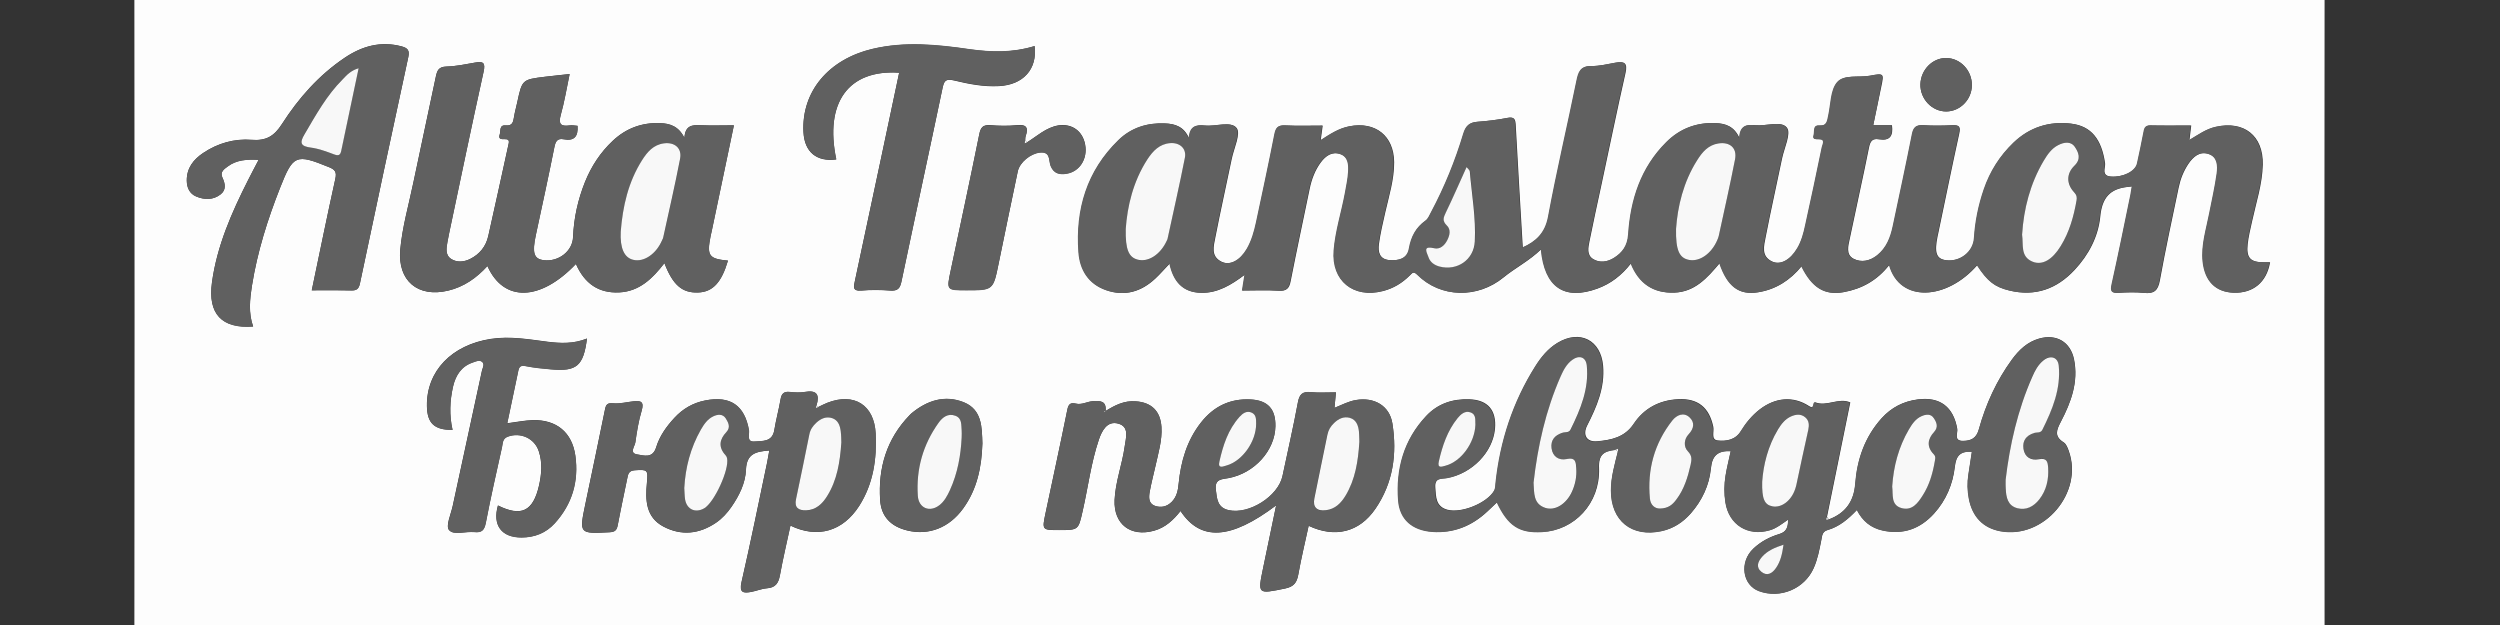 <?xml version="1.0" encoding="utf-8"?>
<!-- Generator: Adobe Illustrator 21.0.2, SVG Export Plug-In . SVG Version: 6.00 Build 0)  -->
<svg version="1.1" id="Слой_1" xmlns="http://www.w3.org/2000/svg" xmlns:xlink="http://www.w3.org/1999/xlink" x="0px" y="0px"
	 viewBox="0 0 2400 600" style="enable-background:new 0 0 2400 600;" xml:space="preserve">
<rect x="0" y="0" width="2400" height="600" fill="#333333" stroke="none"/>
<style type="text/css">
	.st0{fill:#FDFDFD;}
	.st1{fill:#606060;}
	.st2{fill:#F8F8F8;}
</style>
<g>
	<path class="st0" d="M1180.2,622c-347,0-694,0-1041.1,0.2c-8.8,0-10.1-2.4-10.1-10.4c0.2-205.8,0.3-411.7,0-617.5
		c0-8.8,2.4-10.1,10.4-10c694,0.2,1388.1,0.2,2082.1,0c8.7,0,10.1,2.4,10.1,10.4c-0.2,205.8-0.3,411.7,0,617.5
		c0,8.8-2.4,10.1-10.4,10C1874.2,621.9,1527.2,622,1180.2,622z M986,136.6c-0.6-0.6-1.2-1.1-1.8-1.7c0.1-1.5,0-3,0.5-4.4
		c2.8-8.1,0.7-11.3-8.4-10.4c-8.5,0.8-17.1,0.7-25.6,0c-7.1-0.5-9.3,2.1-10.6,8.9c-8.8,43.6-18.2,87.1-27.4,130.6
		c-4,18.9-4.1,18.9,15.1,18.9c25.8,0,25.7,0,31-25.9c6-29.4,12.1-58.8,18.3-88.2c1.9-8.8,12.6-17.3,21.5-18.1
		c10.3-0.9,8,7.9,10.1,12.9c3,7.5,8.7,8.6,15.4,7.4c12.5-2.1,20.1-14.3,17.7-27.7c-2.4-13.2-12.7-20.5-25.7-18.6
		C1004.1,122.4,995.7,130.7,986,136.6z M785.4,390.8c-0.5-0.5-1.1-1.1-1.6-1.6c3.2-10.3,0.2-14.9-11.2-12.9c-4.7,0.8-9.7,0.5-14.5,0
		c-5.7-0.6-7.9,1.7-8.8,7.1c-1.7,9.9-4.4,19.6-6,29.5c-1.9,11.6-11.3,10.4-18.9,11c-8.2,0.7-4.8-7-5.4-10.7
		c-4.2-24.1-17.9-33.5-42.1-28.7c-11.8,2.3-21.5,8-29.5,16.7c-7.7,8.3-14.3,17.5-17.5,28.2c-3.4,11.1-11.9,7.8-18.2,6.9
		c-8-1.2-2.3-7.8-1.8-11.6c1.4-10.3,3.1-20.6,6.1-30.6c2.5-8.5-1-9.6-7.8-8.8c-6.5,0.7-13.1,2.5-19.5,1.9c-5.7-0.5-7,1.1-8,6.2
		c-6.1,30.2-12.5,60.3-18.8,90.5c-6,28.7-5.9,28.6,23.3,27.1c5.3-0.3,6.9-2.2,7.8-6.9c2.8-15,6.1-29.8,9.1-44.7
		c0.8-4.1,1.4-7.5,7.2-7.9c12.4-0.8,12.9-0.6,11.7,12.1c-1.6,16.5-1.1,32.9,15.8,41.9c17.2,9.1,34.4,7.3,50.6-3.7
		c5.9-4,10.6-9.3,14.7-15.1c7.5-10.9,13.5-22.9,14-35.9c0.6-15.4,9.8-17.3,22.4-18.3c-0.7,4-1.3,7.6-2,11.1
		c-8.1,38.5-15.9,77.1-24.7,115.4c-2.3,10.2,2,10.6,9.2,9.3c5.1-0.9,10.1-3.1,15.2-3.5c8.2-0.6,11.1-4.9,12.5-12.5
		c2.9-15.9,6.6-31.7,10.1-47.7c26,12.6,50.3,5.6,66-18.9c13.5-21.2,17-44.9,15.8-69.5c-1.4-27.4-20.7-39.5-46.3-29.5
		C791.3,387.8,788.4,389.4,785.4,390.8z M1061.2,394.7l0.1,0.3c1.2-10.1-4.9-10.4-12.4-9.8c-5.5,0.5-10.5,3.7-16.1,2.3
		c-5.2-1.2-7.1,0.5-8.2,6c-6.7,33.1-13.9,66.1-20.9,99.2c-3.4,16.2-3.4,16.2,13,16.2c18.8,0,18.5-0.1,22.7-18.5
		c5.2-22.8,8-46.1,15.5-68.3c2.9-8.4,7.9-18.4,18.6-15.4c11,3,7.3,13.7,6.2,21.9c-2.4,17.3-8.9,33.8-9.7,51.4
		c-1,23.3,15.4,35.8,37.9,29.5c10.9-3,18.6-10.3,25.4-18.9c19.2,29.1,47.9,27.7,91.8-5.4c-4.4,20.8-8.4,40.2-12.4,59.6
		c-5.4,26-5.5,25.6,21,20.2c8.6-1.8,11.3-5.8,12.7-13.6c2.8-15.6,6.5-31,9.9-46.6c25.2,11.9,48.5,6.3,64-16.2
		c17-24.8,21-52.9,16.4-82c-2.7-17.1-17.5-25.6-35.1-22.5c-7,1.2-13.2,4.5-20.5,7.5c0.5-5.3,0.9-9.8,1.4-14.9
		c-8.6,0-16.4,0.6-24.1-0.2c-7.8-0.7-10.9,1.8-12.4,9.7c-4.4,23.7-9.8,47.2-14.8,70.8c-4.1,19.4-32.1,37.2-51.6,32.8
		c-10.9-2.4-11.3-10.8-12.4-19.7c-1.2-10.3,5.6-9.9,12.2-11.1c25-4.7,44.6-26.6,45-49.8c0.3-16.5-7.3-24.8-23.9-25.7
		c-19.6-1-35.3,6.6-47.5,22.1c-13.6,17.3-19.4,37.4-21.5,58.8c-0.6,6.4-1.8,12.4-6.5,17.3c-4.7,4.8-10.5,6-16.4,3.9
		c-6.1-2.3-5.8-8.2-4.9-13.4c1.5-8.4,3.7-16.6,5.6-25c2.7-12.3,6.5-24.4,5.7-37.3c-1-15.3-9.6-23.6-24.8-24.6
		C1079.1,384.4,1070.1,389.1,1061.2,394.7z M1550.8,431.8c0.8,0.6,1.6,1.2,2.4,1.8c-3,12.2-6.6,24.3-6.6,37.1
		c0,29.1,19.9,45.2,48.5,39.1c11.3-2.4,20.5-8.4,28.1-17c10.8-12.4,17.7-27,19.3-43.1c1.2-12.8,7-17.2,19.1-16.7
		c-1.7,8.1-3.8,15.8-5,23.7c-1.4,8.5-1.5,17-0.1,25.5c3.4,21.6,21.7,32.9,42.7,26.7c6.3-1.9,11.3-5.9,17.5-10.2
		c0,7.8-1.9,11.9-8.5,13.9c-9.3,2.8-17.9,7.3-25,14.1c-13.5,12.9-10.4,34.9,5.6,40.7c20.4,7.5,43.6-2.3,52.4-22.1
		c3.8-8.6,5.5-17.7,7.3-26.8c0.8-3.8,0.7-8.2,5.9-9.7c11.3-3.2,20-10.6,28.3-19.3c5.5,10.7,13.4,17.2,24.8,19.7
		c19.7,4.3,35.9-1.6,49.2-16.2c11.6-12.8,18.1-28.3,20-45.1c1.2-10.6,5.4-15,16.4-14.3c-1.1,7.3-2.2,14.5-3.3,21.7
		c-1.2,7.8-1.1,15.5,0.4,23.3c3.4,17.5,13.7,28.2,30.4,31.3c41.6,7.7,79.7-37,65.5-76.9c-1.1-3.1-2.5-6.9-5-8.4
		c-9.4-5.9-6.7-12-2.6-19.9c9.7-18.6,17-38.1,12.6-59.8c-3.5-16.8-17-24.6-33.5-19.9c-11.3,3.2-19.3,10.9-26,20
		c-14.8,20.3-25.2,42.9-31.8,67c-2.4,8.7-7.5,11.1-15.1,11.2c-9.5,0.2-5-7.5-5.7-11.5c-3.7-21.1-16.5-31-37.8-28.3
		c-13.8,1.8-25.4,7.7-34.8,18.1c-16.1,17.9-23.5,39.4-25.3,62.9c-1.3,17.1-9.6,28.3-25.4,34.2c-0.6-0.8-1.2-1.5-1.8-2.3
		c7.5-36.7,14.9-73.3,22.4-110c-11.3-4.9-22.4,4.3-33.6-0.1c-2.5-1,0.1,7.5-6,3.6c-15.1-9.8-32-8.4-47.1,3.1
		c-7.4,5.7-13.3,12.9-18.2,20.9c-5.2,8.5-14.2,9.9-22.4,9c-6.7-0.7-3.2-8.5-4.2-13c-3.9-18.7-14.8-27.6-33.8-26.6
		c-17.8,0.9-32.5,8.6-42.3,23.4c-8.8,13.2-21.9,15.8-35.5,17c-10.1,0.9-14-6.2-9.5-15.1c9.2-18,17.1-36.4,15.3-57.3
		c-2.1-24.8-22.4-35.1-43.7-22.1c-9.1,5.5-15.7,13.6-21.2,22.5c-21.5,34.2-33.7,71.6-38,111.7c-0.3,2.5-0.3,5.4-1.4,7.5
		c-6.9,12.1-31.8,22.2-45.2,18.5c-11.3-3.1-10.9-12.3-11.6-21.4c-0.7-9.8,6.4-8.1,11.7-9.1c23.9-4.5,43.5-24.8,45.6-47.1
		c1.6-17.8-6.8-27.8-24.5-28.4c-15.9-0.6-30.1,4-41.3,15.9c-21.4,22.8-29.1,50.5-26.8,81c1.4,18.4,13.6,28.8,32.7,30.2
		c20.4,1.5,37.9-5.6,52.7-19.5c3-2.9,6-5.8,9.3-8.8c10.8,22.8,21.6,29.7,43.5,28.5c30.7-1.6,55.3-27.3,54.3-60.7
		C1534.4,435.8,1540.1,433.1,1550.8,431.8z M1798.3,120.2c2.7-12.8,5.2-24.7,7.7-36.7c2.8-13.2,2.7-13.3-10.7-10.8
		c-10.8,2-25-1.5-31.5,6.4c-6.3,7.7-5.9,21-8.3,31.8c-1.1,5-1,10.2-9,9.6c-6.1-0.4-4,5.9-5.1,9.3c-1.3,4.1,2,3.9,4.6,3.8
		c7.2-0.1,3.9,4.8,3.3,7.7c-5.2,25.1-10.5,50.1-16,75.1c-1.7,7.6-3.7,15.1-7.7,22c-6.6,11.1-16.2,16.5-24.4,12.6
		c-10.8-5.2-7.7-15.1-6.1-23.6c4.9-25.1,10.5-50.2,15.7-75.2c2.1-10.2,8.9-24.1,4.7-29.6c-5.3-7.1-19.9-1.3-30.4-2.4
		c-8.2-0.9-14.6,0.3-15.1,12.5c-5.2-11.7-13.6-14.1-22.8-14.5c-18.3-0.8-34.2,5.2-47.3,18.3c-24.5,24.4-34.3,55.1-36.5,88.6
		c-0.7,10.6-5.6,17.4-13.8,22.5c-6.4,3.9-13.7,5-20.1,1.1c-6.5-4-4.7-11.3-3.5-17.4c3.5-17.8,7.5-35.6,11.3-53.4
		c7.7-35.9,15.1-72,23.2-107.8c2.2-9.8-1.1-11.4-9.5-9.9c-7.7,1.4-15.4,3.3-23.1,3.2c-10.2-0.1-12.3,5.5-14.1,14
		c-8.9,43.7-19.1,87-27.3,130.8c-2.9,15.8-11.8,23.7-24.6,29.4c-2.3-39.3-4.7-78.5-6.8-117.6c-0.3-5.5-1.3-8.1-7.8-6.8
		c-9.4,1.8-19,3-28.6,3.7c-7.7,0.5-11.3,3.8-13.6,11.4c-7.8,26-18,51.1-30.8,75.1c-1.6,2.9-2.9,6.5-5.4,8.3
		c-9.4,6.7-14,15.5-16,26.9c-1.7,10-10.3,11.8-19,11.1c-9.6-0.8-11.1-7.9-10.1-15.4c1.4-10.3,3.8-20.4,6.1-30.5
		c3.6-15.9,8.6-31.6,8.5-48.1c-0.2-25.3-18-39.4-43-34.4c-9.9,2-18.1,7.3-27.5,13.4c0.7-5.4,1.2-9.3,1.9-14.1
		c-12.2,0-24.1,0.4-35.9-0.2c-6.6-0.3-8.9,1.9-10.1,8.3c-5.6,28.4-11.7,56.7-17.7,85c-1.9,8.7-4.3,17.3-8.8,25.1
		c-6.5,11.2-16.2,16.5-24.5,12.5c-10.8-5.3-7.6-15.1-6-23.6c4.9-25.1,10.5-50.1,15.7-75.2c2.1-10.2,8.9-24.2,4.7-29.6
		c-5.4-7-20-1.2-30.5-2.4c-8.2-0.9-14.4,0.5-15.1,12.4c-5.1-11.7-13.7-14-22.9-14.4c-17.1-0.8-32.5,4.1-44.8,16.1
		c-30.2,29.5-41.2,66.2-38.2,107.5c1.3,17.1,9.5,30.6,26.5,36.5c17.9,6.2,33.6,1.4,47.1-11.3c4.5-4.2,8.6-9,13.7-14.3
		c3.7,17.3,12.7,27.7,30.3,28.1c15.8,0.3,28.7-7.5,41.8-17.4c-0.9,5.8-1.6,10.1-2.4,15.2c12,0,23.6-0.6,35,0.2
		c7.6,0.5,10.1-2.4,11.4-9.4c5.8-29.5,12.1-58.9,18.2-88.4c1.9-9.2,5.1-17.8,10.7-25.4c4.8-6.4,11-10.8,19.1-7.9
		c7.6,2.7,7.9,10.3,7.5,17c-0.4,6.6-1.8,13.2-3,19.8c-3.4,18.6-9.4,36.8-10.9,55.7c-2.3,29.1,18.7,46.2,47.1,38.9
		c10-2.6,18.4-7.7,25.6-14.9c2.6-2.6,3.7-4.4,7.6-0.6c22.2,22.1,57.5,22.9,82.5,2.4c11.4-9.3,24.6-15.8,36.1-27
		c3.4,36.8,22.4,49.2,53.9,37.8c12.9-4.7,23.2-12.6,32.3-24.2c7.9,19.6,21.9,28.7,41.7,28c19.5-0.6,31.5-14,43.4-28.2
		c7.7,22.5,18.8,30.8,36.9,27.9c17-2.7,30.8-11.5,41.8-25c10.1,20.6,22.2,28.1,40.2,24.9c17.7-3.1,32.6-11.5,44-26.2
		c10.2,36.8,55.2,33.8,84.4,0.3c10.1,15.6,17.1,21,31,24.3c24.8,6,45.4-1.5,62.4-19.7c13.6-14.5,22.8-32.1,24.7-51.4
		c1.7-18.1,9.5-26.7,26.7-28.4c1-0.1,1.9-0.2,3.9-0.5c-0.5,3-0.8,5.5-1.3,8c-6,28.7-11.8,57.5-18.1,86.1c-1.5,6.6-0.2,8.5,6.5,8.1
		c8.1-0.5,16.4-0.8,24.5,0.1c9.5,1,13.2-2.3,15-11.9c5.4-29.9,11.9-59.7,18.1-89.5c1.7-8.1,4.7-15.6,9.3-22.5
		c4.7-6.9,10.9-12.3,19.5-9.5c8.8,2.8,9,11.4,8,18.8c-1.8,12.8-4.7,25.5-7.2,38.3c-3,15.3-8,30.3-6.3,46.1c2,19,12.4,29.4,29.6,30
		c18.6,0.6,31.5-10,34.8-29.2c-1.9,0-3.6,0-5.4,0c-13.4,0.1-17.5-4-16.1-17.4c0.8-7.3,2.6-14.6,4.2-21.8
		c3.9-18.1,9.9-35.8,10.3-54.6c0.6-27.8-18-42.4-45.1-36.2c-9.2,2.1-16.5,7.4-25.3,12.7c0.6-5.2,1.1-9.1,1.7-14
		c-13.2,0-26.2,0.2-39.1-0.1c-5.4-0.1-5.7,3.4-6.5,7.1c-2,9.8-3.9,19.7-6.1,29.4c-1.7,7.7-13.8,13.5-25.3,12.6
		c-9.7-0.7-5.1-8.6-5.7-12.8c-3.3-22.9-13.1-35.7-32.6-38c-20.9-2.5-39.7,3.5-55.1,18.3c-13.1,12.6-22.6,27.5-28.4,44.7
		c-5.2,15.2-8.4,30.7-9.4,46.8c-0.8,13.3-13.6,23.2-27.2,21.3c-9.3-1.3-11.4-7.2-8-23.4c0.2-0.7,0.4-1.4,0.5-2.2
		c6.7-32,13.2-64,20.2-95.9c1.5-6.6,0.1-8.4-6.5-8.1c-9.3,0.5-18.6,0.6-27.8,0c-6.9-0.4-9.5,1.9-10.8,8.7
		c-5.8,29.5-12.2,58.9-18.4,88.3c-2.3,10.7-6,20.6-15,27.8c-7,5.6-15.4,7.3-22.9,3.4c-7.7-4-5.1-12.5-3.7-19.2
		c6-29.1,12.6-58.1,18.4-87.2c1.2-6.2,3.1-9.5,9.9-8.3c10.2,1.7,13.6-3.2,12.2-13.5C1810.1,120.2,1804.6,120.2,1798.3,120.2z
		 M552.9,253.4c8.3,19,22,28.2,41.5,27.3c19.3-0.9,32.1-13.3,43.4-28.1c8.1,21,17,28.7,32.2,28.2c14.1-0.4,22.5-9.4,28.8-30.6
		c-18.4-1.8-20.4-4.6-16.7-23.4c0.4-1.8,0.8-3.6,1.2-5.4c7-33.4,14-66.7,21.2-101.1c-11.2,0-21.6,0.4-31.9-0.1
		c-8.1-0.4-14.9,0.1-15.6,12.2c-5.6-11.4-14-13.8-23.2-14.2c-17.5-0.7-32.8,4.9-45.6,17c-11.8,11.1-20.5,24.4-26.6,39.4
		c-6.8,17-10.7,34.6-11.5,53c-0.5,13.6-14,23.9-28,22.2c-9.7-1.1-11.5-6.9-7.7-24.3c6-28,12.1-55.9,17.7-83.9c1.1-5.6,2.7-9.1,9-7.9
		c10.3,2,14-2.9,13.3-12.9c-2.5-0.2-5.1-0.8-7.6-0.4c-8.4,1.2-11-1.2-8.5-10.1c3.5-12.4,5.6-25.3,8.5-39.2
		c-8.4,0.9-16.1,1.6-23.7,2.6c-21.9,2.7-21.9,2.8-26.6,24.6c-1,4.7-2.4,9.4-3.1,14.1c-0.8,4.7-1.5,8.6-7.9,8
		c-6.5-0.6-4.6,5.4-5.8,8.7c-1.6,4.7,1.9,4.6,4.9,4.5c5.2-0.2,3.9,3.2,3.3,6c-6.3,29-12.7,58-19.2,87c-2.2,10-8.3,17.5-17.4,22
		c-5.8,2.9-12.6,3.6-18.2,0c-5.9-3.8-4.6-10.4-3.6-16.3c0.5-2.9,1.1-5.8,1.7-8.7c10.9-51.6,21.6-103.2,33-154.7
		c2-8.9-0.6-10.2-8.2-8.8c-9.1,1.6-18.3,3.6-27.5,3.8c-7.5,0.2-8.9,3.8-10.2,10c-7,33.8-14.5,67.5-21.5,101.3
		c-4.4,21.4-10.6,42.6-12.6,64.5c-2.6,29.9,16.9,46.3,46,39.3c15.1-3.6,27.2-12.1,37.7-23.6C483.5,290.3,518.7,289.4,552.9,253.4z
		 M299.3,278.7c13.6,0,25.8-0.2,38,0.1c5,0.1,7.1-1.5,8.2-6.5c15.3-72.6,30.8-145.2,46.5-217.7c1.3-6.2-0.6-8.5-6.4-10.1
		c-20.2-5.4-38.2-0.2-54.8,11c-24.7,16.6-44.2,38.7-60.1,63.5c-7.5,11.7-15.2,16.3-29.2,15.2c-16.4-1.3-32.4,3.2-46.4,12.6
		c-9.4,6.3-15.9,14.5-15.8,26.5c0.1,6.8,2.7,12.6,9.1,15.3c7.9,3.3,16.2,3.5,23.3-2c5.7-4.4,4.5-10.4,1.8-16.2
		c-2.6-5.6,2-8.2,5.2-10.7c8.4-6.3,18.2-6.9,29.6-6.3c-3.7,7.1-7,13.2-10.1,19.4c-15.8,31.2-29.9,63.2-34.7,98.2
		c-4.2,30.4,9.5,44.7,39.5,42.4c-4.6-13-3.1-26.2-1.1-39.3c5.2-32.4,15-63.5,27-93.9c12.5-31.7,15.2-32.7,46.9-19.8
		c5.8,2.4,7.6,4.6,6.1,11.3C314.1,206.9,307,242.1,299.3,278.7z M863.2,69.8c-5.8,27.4-11.5,54.2-17.2,81.1
		c-8.4,39.6-16.9,79.1-25.3,118.7c-1.1,5.3-2.8,10.1,6.2,9.4c9.2-0.8,18.6-0.7,27.8,0c7,0.5,9.3-2,10.7-8.8
		c12.9-61.7,26.4-123.4,39.3-185.1c1.5-7.1,2.8-9.9,11.3-7.8c14,3.4,28.3,6.2,42.9,5.4c23.3-1.2,37-16.2,34.3-38.4
		c-20.7,6.4-41.6,6-62.7,3c-30.9-4.5-61.8-7.6-92.8-0.3c-42.4,10-68.4,41.1-66.4,79.9c1,19,12.6,28.7,31.5,26.2
		C791.4,98.8,814.2,66.5,863.2,69.8z M563.5,325c-13.2,5.3-25.5,4.6-38.1,3c-17.9-2.3-35.7-5.5-54.2-2.7
		c-37.4,5.8-61.9,30.7-61.4,64.5c0.3,16.5,7.1,23,24.6,22.8c-3.2-14-2.6-27.9,0.5-41.7c2.5-10.7,7.9-19.3,18.9-23c3-1,6.7-3,9.3-0.3
		c2.3,2.3,0.1,5.7-0.5,8.4c-9.3,43.2-18.7,86.3-28,129.5c-1.7,8-6.9,19.3-3.6,23.2c4.7,5.5,16,1,24.4,2c6.9,0.8,9.5-1.7,10.9-8.7
		c4.7-24.4,10.2-48.7,15.6-72.9c0.8-3.7,0.4-8.1,5.5-10c12.1-4.5,25.7,1.5,29.8,14c3.6,10.9,2.7,22,0.2,33
		c-5.7,24.8-17,30.2-39.4,19.1c-5.4,18.9,3.3,30.7,22.7,30.7c12.4,0,23.3-4.2,31.8-13.6c16.8-18.5,23.2-40.4,19.8-64.9
		c-3.1-22.4-18.1-34.7-40.8-34.1c-7.9,0.2-15.7,1.9-24.6,3c3.7-17.5,7.2-34.2,10.7-50.8c0.9-4,2.7-5,7.1-4.1
		c8,1.6,16.1,2.4,24.3,3.1C553.6,356.8,560.1,351.4,563.5,325z M943.1,425.7c-0.5-15.2-0.2-32.2-17.7-39.4
		c-18.5-7.5-35.6-1.8-50.6,10.7c-0.6,0.5-1.1,1-1.6,1.6c-22.1,22.8-30.3,50.6-28.3,81.5c1,15.9,10.4,25.4,26.1,29.2
		c20.6,5,40.1-2.6,53.5-21C938,469.8,942.4,448.6,943.1,425.7z M1893,82c0.2-14.3-11-26.2-24.7-26.3c-13.1-0.1-24.3,11.3-24.7,25.1
		c-0.4,14.1,11,26.2,24.7,26.2C1881.6,107,1892.8,95.7,1893,82z"/>
	<path class="st1" d="M1798.3,120.2c6.4,0,11.8,0,17.5,0c1.5,10.3-1.9,15.2-12.2,13.5c-6.7-1.1-8.6,2.1-9.9,8.3
		c-5.8,29.1-12.4,58.1-18.4,87.2c-1.4,6.7-4,15.2,3.7,19.2c7.5,3.9,15.9,2.2,22.9-3.4c9-7.2,12.7-17.1,15-27.8
		c6.2-29.4,12.6-58.8,18.4-88.3c1.3-6.8,4-9.1,10.8-8.7c9.2,0.6,18.6,0.5,27.8,0c6.6-0.3,8,1.4,6.5,8.1c-7,31.9-13.5,63.9-20.2,95.9
		c-0.2,0.7-0.4,1.4-0.5,2.2c-3.4,16.3-1.3,22.2,8,23.4c13.6,1.8,26.4-8,27.2-21.3c1-16.1,4.2-31.6,9.4-46.8
		c5.9-17.2,15.3-32.1,28.4-44.7c15.4-14.8,34.2-20.8,55.1-18.3c19.5,2.3,29.3,15.1,32.6,38c0.6,4.2-4,12,5.7,12.8
		c11.5,0.9,23.6-4.9,25.3-12.6c2.2-9.8,4.2-19.6,6.1-29.4c0.7-3.7,1.1-7.2,6.5-7.1c12.9,0.3,25.9,0.1,39.1,0.1
		c-0.6,4.8-1.1,8.8-1.7,14c8.8-5.2,16.1-10.6,25.3-12.7c27.1-6.1,45.6,8.5,45.1,36.2c-0.4,18.8-6.4,36.5-10.3,54.6
		c-1.6,7.2-3.4,14.5-4.2,21.8c-1.4,13.4,2.7,17.5,16.1,17.4c1.8,0,3.5,0,5.4,0c-3.3,19.2-16.2,29.8-34.8,29.2
		c-17.2-0.6-27.6-11-29.6-30c-1.6-15.9,3.4-30.9,6.3-46.1c2.5-12.7,5.4-25.4,7.2-38.3c1-7.4,0.8-16-8-18.8
		c-8.6-2.8-14.8,2.6-19.5,9.5c-4.6,6.9-7.7,14.4-9.3,22.5c-6.2,29.8-12.7,59.6-18.1,89.5c-1.7,9.6-5.5,12.9-15,11.9
		c-8.1-0.9-16.3-0.6-24.5-0.1c-6.7,0.4-7.9-1.5-6.5-8.1c6.4-28.6,12.2-57.4,18.1-86.1c0.5-2.5,0.8-5,1.3-8c-1.9,0.3-2.9,0.4-3.9,0.5
		c-17.2,1.7-25,10.3-26.7,28.4c-1.9,19.3-11.1,37-24.7,51.4c-17,18.1-37.6,25.7-62.4,19.7c-13.9-3.4-20.9-8.7-31-24.3
		c-29.2,33.6-74.2,36.5-84.4-0.3c-11.4,14.7-26.3,23.1-44,26.2c-18,3.2-30.1-4.3-40.2-24.9c-11,13.6-24.7,22.4-41.8,25
		c-18.1,2.9-29.2-5.4-36.9-27.9c-11.9,14.2-23.9,27.5-43.4,28.2c-19.9,0.7-33.9-8.4-41.7-28c-9.1,11.5-19.4,19.5-32.3,24.2
		c-31.5,11.4-50.5-1-53.9-37.8c-11.5,11.2-24.7,17.7-36.1,27c-25,20.5-60.3,19.7-82.5-2.4c-3.8-3.8-5-2-7.6,0.6
		c-7.1,7.3-15.5,12.4-25.6,14.9c-28.3,7.3-49.4-9.8-47.1-38.9c1.5-18.9,7.5-37.1,10.9-55.7c1.2-6.6,2.6-13.2,3-19.8
		c0.4-6.7,0.1-14.3-7.5-17c-8.1-2.9-14.3,1.5-19.1,7.9c-5.6,7.6-8.8,16.2-10.7,25.4c-6.1,29.5-12.4,58.9-18.2,88.4
		c-1.4,7-3.9,9.9-11.4,9.4c-11.4-0.8-22.9-0.2-35-0.2c0.8-5.1,1.5-9.4,2.4-15.2c-13.1,9.9-26,17.7-41.8,17.4
		c-17.5-0.3-26.6-10.8-30.3-28.1c-5.1,5.4-9.2,10.1-13.7,14.3c-13.5,12.7-29.3,17.5-47.1,11.3c-17-5.9-25.3-19.4-26.5-36.5
		c-3-41.3,8-78,38.2-107.5c12.2-12,27.7-16.9,44.8-16.1c9.2,0.4,17.7,2.7,22.9,14.4c0.6-11.9,6.9-13.3,15.1-12.4
		c10.5,1.1,25.1-4.6,30.5,2.4c4.2,5.4-2.6,19.4-4.7,29.6c-5.2,25.1-10.8,50.1-15.7,75.2c-1.6,8.5-4.8,18.3,6,23.6
		c8.2,4,18-1.3,24.5-12.5c4.5-7.8,6.9-16.4,8.8-25.1c6-28.3,12.2-56.6,17.7-85c1.3-6.4,3.6-8.6,10.1-8.3c11.8,0.6,23.7,0.2,35.9,0.2
		c-0.6,4.8-1.2,8.8-1.9,14.1c9.4-6.1,17.6-11.5,27.5-13.4c25-5,42.8,9.1,43,34.4c0.1,16.5-4.8,32.2-8.5,48.1
		c-2.3,10.1-4.7,20.3-6.1,30.5c-1,7.5,0.5,14.6,10.1,15.4c8.7,0.7,17.3-1.1,19-11.1c2-11.3,6.6-20.2,16-26.9
		c2.5-1.8,3.8-5.4,5.4-8.3c12.8-24,23-49.1,30.8-75.1c2.3-7.6,5.9-10.8,13.6-11.4c9.6-0.7,19.2-1.8,28.6-3.7
		c6.5-1.3,7.5,1.4,7.8,6.8c2.1,39.2,4.5,78.3,6.8,117.6c12.8-5.7,21.6-13.7,24.6-29.4c8.1-43.8,18.4-87.2,27.3-130.8
		c1.7-8.5,3.8-14.1,14.1-14c7.7,0.1,15.4-1.8,23.1-3.2c8.4-1.5,11.8,0.1,9.5,9.9c-8.2,35.8-15.5,71.8-23.2,107.8
		c-3.8,17.8-7.7,35.6-11.3,53.4c-1.2,6.1-3,13.3,3.5,17.4c6.4,4,13.7,2.9,20.1-1.1c8.3-5.1,13.1-11.8,13.8-22.5
		c2.2-33.5,12-64.1,36.5-88.6c13-13,28.9-19.1,47.3-18.3c9.2,0.4,17.7,2.9,22.8,14.5c0.5-12.2,6.9-13.4,15.1-12.5
		c10.5,1.1,25.1-4.6,30.4,2.4c4.2,5.6-2.6,19.5-4.7,29.6c-5.2,25.1-10.8,50.1-15.7,75.2c-1.7,8.5-4.8,18.4,6.1,23.6
		c8.2,4,17.8-1.5,24.4-12.6c4.1-6.8,6.1-14.4,7.7-22c5.5-25,10.9-50.1,16-75.1c0.6-2.9,3.9-7.8-3.3-7.7c-2.6,0-5.9,0.3-4.6-3.8
		c1.1-3.4-1-9.7,5.1-9.3c7.9,0.6,7.8-4.6,9-9.6c2.4-10.9,2-24.1,8.3-31.8c6.5-7.9,20.7-4.5,31.5-6.4c13.4-2.5,13.4-2.4,10.7,10.8
		C1803.5,95.5,1800.9,107.4,1798.3,120.2z M1080.7,219.8c-0.4,19.9,2.9,27.4,11.5,29.6c10,2.6,21.7-4.9,27.6-17.8
		c0.3-0.7,0.8-1.3,0.9-2c5.7-26,11.7-52,16.7-78.1c1.7-8.9-4.9-14.7-14.1-14c-10.3,0.8-16.7,7.5-21.8,15.4
		C1087.7,174.2,1082.2,198.2,1080.7,219.8z M1609,219.7c-0.5,20.5,3.1,28,12.4,29.8c10.2,2,21.5-5.9,27.1-18.8
		c0.6-1.4,1.2-2.7,1.5-4.2c5.3-24.6,10.9-49.1,15.7-73.8c2.1-10.7-5.1-16.7-16-15c-9.8,1.5-15.5,8.3-20.3,15.9
		C1615.9,174.8,1610.5,198.4,1609,219.7z M1941.2,225.3c1.4,9.6-1.9,21.2,10.4,25.9c9.2,3.6,18.8-2.1,26.8-15.1
		c8.2-13.5,12.5-28.4,15.2-43.8c0.5-3,0.2-5.1-2.3-7.8c-7.4-8-7.6-17.9,0.3-25.6c6.6-6.4,4-12.5,0.5-17.8c-3.9-6-10.6-4.6-16.1-1.9
		c-6.5,3.3-10.5,9.2-14.1,15.3C1949,176.5,1942.8,200.3,1941.2,225.3z M1407.9,160.4c-6.9,15.4-13,29.6-19.7,43.5
		c-2.2,4.6-3.7,7.9,0.9,12.4c4.1,4,2.9,9.6,0.3,14.5c-2.6,4.9-6.9,8.7-12.4,7.4c-11.8-2.8-6.8,4.4-5.4,8.7c1.6,4.9,5.7,7.6,10.6,8.9
		c16.8,4.4,32.9-6.5,33.8-24c1.2-22.6-2.9-45-4.8-67.4C1410.8,163.3,1409.3,162.3,1407.9,160.4z"/>
	<path class="st1" d="M1755.5,498.8c15.8-5.9,24.1-17.1,25.4-34.2c1.8-23.5,9.2-44.9,25.3-62.9c9.4-10.4,21-16.4,34.8-18.1
		c21.4-2.7,34.1,7.1,37.8,28.3c0.7,4-3.8,11.7,5.7,11.5c7.6-0.1,12.7-2.5,15.1-11.2c6.7-24.1,17-46.7,31.8-67
		c6.7-9.1,14.6-16.7,26-20c16.5-4.7,30,3.1,33.5,19.9c4.5,21.7-2.8,41.2-12.6,59.8c-4.1,7.9-6.8,14,2.6,19.9c2.5,1.6,3.9,5.4,5,8.4
		c14.2,39.9-23.9,84.6-65.5,76.9c-16.7-3.1-27-13.8-30.4-31.3c-1.5-7.7-1.7-15.5-0.4-23.3c1.1-7.2,2.2-14.5,3.3-21.7
		c-11-0.7-15.2,3.7-16.4,14.3c-1.9,16.8-8.4,32.3-20,45.1c-13.3,14.6-29.5,20.5-49.2,16.2c-11.3-2.5-19.3-9-24.8-19.7
		c-8.3,8.7-17,16.1-28.3,19.3c-5.2,1.5-5.2,5.8-5.9,9.7c-1.8,9.1-3.5,18.2-7.3,26.8c-8.8,19.9-32,29.6-52.4,22.1
		c-16-5.9-19.1-27.9-5.6-40.7c7.1-6.8,15.7-11.3,25-14.1c6.7-2,8.5-6.1,8.5-13.9c-6.2,4.3-11.2,8.4-17.5,10.2
		c-21,6.2-39.3-5.1-42.7-26.7c-1.3-8.5-1.2-17.1,0.1-25.5c1.3-7.9,3.3-15.7,5-23.7c-12.1-0.5-17.9,3.8-19.1,16.7
		c-1.5,16.1-8.4,30.7-19.3,43.1c-7.6,8.6-16.7,14.5-28.1,17c-28.6,6.2-48.5-10-48.5-39.1c0-12.8,3.6-24.9,6.6-37.1
		c0-0.9,0.1-1.8,0.1-2.7c-0.8,0.3-1.7,0.6-2.5,0.9c-10.7,1.3-16.4,4-16,18.2c1.1,33.4-23.5,59.1-54.3,60.7
		c-21.9,1.2-32.7-5.8-43.5-28.5c-3.2,3.1-6.2,6-9.3,8.8c-14.8,13.9-32.2,21-52.7,19.5c-19.1-1.4-31.3-11.8-32.7-30.2
		c-2.3-30.5,5.4-58.2,26.8-81c11.1-11.9,25.3-16.5,41.3-15.9c17.8,0.7,26.2,10.7,24.5,28.4c-2.1,22.4-21.7,42.6-45.6,47.1
		c-5.3,1-12.5-0.7-11.7,9.1c0.7,9.1,0.3,18.3,11.6,21.4c13.4,3.7,38.3-6.4,45.2-18.5c1.2-2.1,1.2-4.9,1.4-7.5
		c4.3-40.1,16.5-77.5,38-111.7c5.6-8.9,12.1-16.9,21.2-22.5c21.4-12.9,41.7-2.7,43.7,22.1c1.8,20.9-6.1,39.3-15.3,57.3
		c-4.6,8.9-0.6,16.1,9.5,15.1c13.7-1.3,26.8-3.8,35.5-17c9.8-14.7,24.4-22.4,42.3-23.4c19-1,29.9,8,33.8,26.6
		c0.9,4.5-2.5,12.3,4.2,13c8.2,0.9,17.2-0.5,22.4-9c4.9-8,10.8-15.1,18.2-20.9c15.1-11.6,31.9-12.9,47.1-3.1c6,3.9,3.4-4.6,6-3.6
		c11.2,4.4,22.4-4.8,33.6,0.1c-7.5,36.7-14.9,73.3-22.4,110c-0.2,0.8-0.5,1.5-0.7,2.3C1753.9,498.8,1754.7,498.8,1755.5,498.8z
		 M1472.2,463.4c0.7,9.8-0.5,20.4,11.5,24.3c9.3,3,20-3.7,25.4-15.4c3.3-7.2,4.8-14.8,4.2-22.7c-0.4-5.8-0.4-10.8-9.3-8.8
		c-7.1,1.5-13.3-2.1-14.4-10.3c-1-7.7,2.8-12.6,10.3-14.9c2.7-0.8,6.3,0.2,7.9-3.1c9.6-19.4,17.8-39.3,15.6-61.6
		c-0.8-8-7.2-10.1-13.8-5.4c-5.6,4-8.7,10.1-11.4,16.2C1483.8,394.2,1476.2,428.5,1472.2,463.4z M1925.4,460.6c0,4-0.1,6.2,0,8.4
		c0.4,8.1,1.8,16.1,10.9,18.6c8.8,2.4,16-1.6,21.4-8.5c6.9-8.9,9.1-19.3,8.4-30.4c-0.4-5.8-1.3-9.5-9.1-8c-7.2,1.4-13.4-2-14.6-10.1
		c-1.1-7.7,2.6-12.7,10.1-15.1c2.7-0.9,6.4,0.2,8-3c9.7-19.4,17.8-39.3,15.8-61.6c-0.8-8.3-7.9-10.5-14.7-5.1
		c-5,4.1-8,9.7-10.6,15.5C1936.9,393.6,1929.3,427.5,1925.4,460.6z M1691.7,462.4c-0.4,16.6,2.3,22.2,9.7,23.7
		c8.8,1.7,18.2-5.4,21.9-16.7c0.5-1.4,0.9-2.8,1.2-4.3c3.8-17.4,7.5-34.8,11.3-52.2c1-4.7,1-9-2.9-12.3c-4.2-3.6-9.2-2.8-13.7-0.8
		c-5.6,2.4-9.3,7.2-12.4,12.4C1697,428.4,1692.8,446.3,1691.7,462.4z M1593.5,488.2c8.2,0,12.2-3.9,15.6-8.4
		c7.6-9.9,11.3-21.6,13.9-33.6c1-4.7,1.7-8.5-2.6-12.9c-4.4-4.5-3.8-11.8,0.6-16.3c5.5-5.8,6-11.7,0.9-16.4
		c-5.7-5.2-12.4-2.1-16.5,3.1c-17.3,21.9-24.1,47.2-21.5,74.9C1584.5,485,1588.8,488.3,1593.5,488.2z M1816.5,467
		c1,8-1.5,17.8,9.1,20.7c10.1,2.7,15.6-4.9,20.2-12.2c6.2-9.8,9.4-20.9,11.5-32.2c0.4-2.5,1.4-4.9-0.9-7.3c-7-7.2-6-14.6,0.4-21.5
		c4.4-4.7,2.3-9.1-0.3-13.1c-3-4.5-7.9-3.8-12-1.9c-5.6,2.5-9,7.6-12,12.7C1822.6,429.3,1817.9,447.8,1816.5,467z M1416.4,407.9
		c-0.4-4.2,1.2-10-4.7-12c-5.3-1.8-9.3,1.7-12.4,5.5c-9.8,12.1-14.5,26.5-18,41.4c-1.7,7.2,2.8,5.2,6.3,4.3
		C1402.5,443.2,1415.7,425.4,1416.4,407.9z M1712.2,522.9c-8.7,2.8-15.4,5.9-20.5,11.5c-4,4.4-6.4,10-0.7,14.6
		c5.6,4.5,10.5,1.3,14-3.8C1709.2,539,1710.8,531.9,1712.2,522.9z"/>
	<path class="st1" d="M552.9,253.4c-34.3,35.9-69.5,36.8-84.9,2c-10.5,11.5-22.6,20-37.7,23.6c-29.1,6.9-48.6-9.5-46-39.3
		c1.9-21.9,8.1-43,12.6-64.5c7-33.8,14.5-67.5,21.5-101.3c1.3-6.1,2.7-9.8,10.2-10c9.2-0.3,18.4-2.2,27.5-3.8
		c7.7-1.3,10.2-0.1,8.2,8.8c-11.4,51.5-22.1,103.1-33,154.7c-0.6,2.9-1.2,5.8-1.7,8.7c-1,5.9-2.3,12.5,3.6,16.3
		c5.6,3.6,12.4,2.9,18.2,0c9-4.5,15.1-12,17.4-22c6.5-29,12.9-58,19.2-87c0.6-2.8,1.9-6.2-3.3-6c-3.1,0.1-6.6,0.2-4.9-4.5
		c1.1-3.4-0.8-9.4,5.8-8.7c6.4,0.6,7.2-3.3,7.9-8c0.8-4.8,2.1-9.4,3.1-14.1c4.7-21.9,4.7-21.9,26.6-24.6c7.6-0.9,15.2-1.7,23.7-2.6
		c-2.9,13.9-5,26.7-8.5,39.2c-2.5,8.9,0.1,11.3,8.5,10.1c2.5-0.3,5.1,0.3,7.6,0.4c0.7,10-3,14.9-13.3,12.9c-6.3-1.2-7.9,2.3-9,7.9
		c-5.6,28-11.7,56-17.7,83.9c-3.7,17.4-1.9,23.2,7.7,24.3c14,1.7,27.5-8.6,28-22.2c0.7-18.4,4.6-36,11.5-53
		c6-15,14.7-28.3,26.6-39.4c12.8-12,28.1-17.7,45.6-17c9.2,0.4,17.6,2.8,23.2,14.2c0.8-12.1,7.6-12.6,15.6-12.2
		c10.3,0.5,20.7,0.1,31.9,0.1c-7.2,34.4-14.2,67.7-21.2,101.1c-0.4,1.8-0.8,3.6-1.2,5.4c-3.7,18.8-1.7,21.6,16.7,23.4
		c-6.2,21.1-14.7,30.1-28.8,30.6c-15.2,0.5-24.1-7.1-32.2-28.2c-11.4,14.7-24.1,27.2-43.4,28.1C574.9,281.7,561.2,272.4,552.9,253.4
		z M595.9,222.4c-0.8,15.8,3.2,24.9,12,27c10.4,2.5,22.3-5.6,27.9-19c0.3-0.7,0.7-1.3,0.9-2c5.5-25.3,11.4-50.6,16.3-76
		c1.9-10-5.2-16-15.4-14.8c-10.3,1.3-16.2,8.4-21.2,16.3C603.1,174.8,597.9,198.1,595.9,222.4z"/>
	<path class="st1" d="M1061.2,394.7c8.9-5.5,17.9-10.2,29-9.5c15.2,1,23.8,9.3,24.8,24.6c0.8,12.8-3,25-5.7,37.3
		c-1.9,8.3-4,16.6-5.6,25c-0.9,5.2-1.2,11.1,4.9,13.4c5.9,2.2,11.7,0.9,16.4-3.9c4.7-4.8,5.9-10.9,6.5-17.3
		c2.1-21.4,7.9-41.5,21.5-58.8c12.1-15.4,27.9-23,47.5-22.1c16.6,0.8,24.2,9.2,23.9,25.7c-0.4,23.2-20,45.1-45,49.8
		c-6.6,1.2-13.4,0.8-12.2,11.1c1,8.9,1.5,17.3,12.4,19.7c19.5,4.3,47.5-13.4,51.6-32.8c5-23.6,10.4-47.1,14.8-70.8
		c1.5-8,4.6-10.5,12.4-9.7c7.7,0.7,15.5,0.2,24.1,0.2c-0.5,5.1-0.9,9.6-1.4,14.9c7.3-3,13.5-6.3,20.5-7.5c17.6-3,32.4,5.4,35.1,22.5
		c4.7,29.1,0.7,57.3-16.4,82c-15.5,22.5-38.7,28.1-64,16.2c-3.4,15.7-7.1,31.1-9.9,46.6c-1.4,7.8-4.2,11.9-12.7,13.6
		c-26.5,5.4-26.4,5.9-21-20.2c4-19.4,8.1-38.8,12.4-59.6c-43.9,33-72.5,34.5-91.8,5.4c-6.8,8.6-14.5,15.9-25.4,18.9
		c-22.5,6.2-38.9-6.3-37.9-29.5c0.8-17.5,7.3-34.1,9.7-51.4c1.1-8.2,4.8-18.9-6.2-21.9c-10.7-2.9-15.8,7-18.6,15.4
		c-7.5,22.2-10.3,45.5-15.5,68.3c-4.2,18.5-3.9,18.5-22.7,18.5c-16.4,0-16.4,0-13-16.2c7-33,14.2-66,20.9-99.2
		c1.1-5.5,3.1-7.3,8.2-6c5.7,1.4,10.7-1.9,16.1-2.3c7.5-0.6,13.6-0.3,12.4,9.8c-0.5-0.1-1-0.2-1.4-0.3c0,0.3-0.1,0.6-0.1,0.9
		C1060.3,395.3,1060.7,395,1061.2,394.7z M1305,424.1c-0.1-2.2-0.1-5.9-0.6-9.6c-0.7-5.7-2.4-11.3-8.6-13.1
		c-5.9-1.8-10.9,0.7-15.2,4.8c-3.3,3.1-5.5,6.8-6.5,11.4c-4.1,20.4-8.5,40.7-12.5,61.1c-1.6,8.4,2.5,12.4,11.1,11.3
		c8.9-1.2,14.6-6.9,18.9-14.1C1301,460.3,1303.8,443.2,1305,424.1z M1205.9,406.9c-0.1-4.1,0.3-8.6-4.1-10.7
		c-4.8-2.3-8.8,0.6-11.8,3.9c-11.1,12.2-15.8,27.4-19.4,43.1c-1.6,7.1,3.5,4.7,6.8,3.7C1192.7,442.6,1205.9,423.9,1205.9,406.9z"/>
	<path class="st1" d="M785.4,390.8c3-1.4,6-3,9-4.2c25.6-10,44.9,2.1,46.3,29.5c1.2,24.5-2.3,48.3-15.8,69.5
		c-15.7,24.5-40,31.5-66,18.9c-3.4,16-7.2,31.8-10.1,47.7c-1.4,7.6-4.3,11.9-12.5,12.5c-5.1,0.4-10.1,2.5-15.2,3.5
		c-7.3,1.3-11.6,0.9-9.2-9.3c8.8-38.4,16.6-76.9,24.7-115.4c0.7-3.5,1.3-7.1,2-11.1c-12.6,1-21.8,2.8-22.4,18.3
		c-0.5,13-6.5,25.1-14,35.9c-4,5.8-8.8,11.1-14.7,15.1c-16.1,11-33.4,12.8-50.6,3.7c-16.9-9-17.4-25.3-15.8-41.9
		c1.2-12.7,0.7-12.9-11.7-12.1c-5.8,0.4-6.4,3.8-7.2,7.9c-3.1,14.9-6.3,29.8-9.1,44.7c-0.9,4.8-2.5,6.7-7.8,6.9
		c-29.2,1.5-29.3,1.7-23.3-27.1c6.3-30.2,12.7-60.3,18.8-90.5c1-5.1,2.3-6.7,8-6.2c6.4,0.6,13-1.2,19.5-1.9
		c6.8-0.8,10.3,0.3,7.8,8.8c-3,9.9-4.6,20.3-6.1,30.6c-0.5,3.8-6.2,10.3,1.8,11.6c6.3,1,14.8,4.2,18.2-6.9
		c3.3-10.7,9.9-19.9,17.5-28.2c8.1-8.7,17.7-14.3,29.5-16.7c24.1-4.8,37.9,4.7,42.1,28.7c0.6,3.7-2.8,11.4,5.4,10.7
		c7.5-0.7,17,0.6,18.9-11c1.6-9.9,4.3-19.6,6-29.5c0.9-5.4,3.1-7.7,8.8-7.1c4.8,0.5,9.8,0.8,14.5,0c11.4-2,14.4,2.6,11.2,12.9
		c-0.2,0.8-0.4,1.7-0.5,2.5C783.9,391.4,784.6,391.1,785.4,390.8z M656.9,468.5c0.3,3.8,0.2,7.5,0.8,11.1c1.7,9.5,9.9,13.2,18.3,8.4
		c9.7-5.5,24.3-37.3,22-48.1c-0.2-1-0.7-2.1-1.4-2.8c-7.2-7.8-6-15.2,0.8-22.4c4.3-4.6,1.7-9.2-0.7-13.1c-2.8-4.6-7.8-3.9-12-1.9
		c-5.6,2.6-9,7.6-11.9,12.8C662.9,429.8,658,448.6,656.9,468.5z M807.7,424.8c-0.1-2.7-0.2-6.8-0.6-10.8c-0.6-5.4-2.4-10.5-8-12.4
		c-5.8-2-10.9,0.1-15.3,4.2c-3.4,3.1-5.9,6.5-6.8,11.2c-4.2,20.7-8.4,41.5-12.8,62.2c-1.8,8.3,2.4,11,9.6,10.8
		c9.5-0.2,15.6-6.1,20.3-13.7C803.6,460.9,806.5,443.8,807.7,424.8z"/>
	<path class="st1" d="M299.3,278.7c7.7-36.5,14.8-71.8,22.6-106.9c1.5-6.7-0.3-9-6.1-11.3c-31.7-12.9-34.4-12-46.9,19.8
		c-12,30.4-21.9,61.6-27,93.9c-2.1,13.1-3.5,26.3,1.1,39.3c-30,2.3-43.7-12-39.5-42.4c4.8-35,18.9-67,34.7-98.2
		c3.1-6.2,6.4-12.3,10.1-19.4c-11.3-0.6-21.2,0.1-29.6,6.3c-3.3,2.4-7.8,5.1-5.2,10.7c2.7,5.8,4,11.7-1.8,16.2
		c-7.1,5.5-15.4,5.3-23.3,2c-6.5-2.7-9.1-8.5-9.1-15.3c-0.1-12,6.4-20.2,15.8-26.5c14-9.4,30-13.9,46.4-12.6
		c14,1.1,21.7-3.5,29.2-15.2c15.9-24.8,35.4-46.8,60.1-63.5c16.6-11.2,34.6-16.4,54.8-11c5.8,1.5,7.8,3.9,6.4,10.1
		c-15.7,72.5-31.2,145.1-46.5,217.7c-1.1,5-3.1,6.6-8.2,6.5C325.2,278.5,312.9,278.7,299.3,278.7z M344.3,65.5
		C337,67.6,333,71.9,328.9,76c-15.3,15.4-25.6,34.2-36.6,52.7c-5.1,8.6-3.7,11.6,6.1,12.9c7.6,1,15,3.8,22.2,6.5
		c4.3,1.6,6,1,6.9-3.5C333,118.6,338.5,92.7,344.3,65.5z"/>
	<path class="st1" d="M863.2,69.8c-49-3.2-71.8,29-60.3,83.1c-18.9,2.5-30.6-7.1-31.5-26.2c-2-38.9,24-69.9,66.4-79.9
		c31-7.3,61.9-4.2,92.8,0.3c21.1,3,42.1,3.5,62.7-3c2.7,22.2-10.9,37.3-34.3,38.4c-14.6,0.7-28.9-2.1-42.9-5.4
		c-8.5-2.1-9.8,0.7-11.3,7.8c-13,61.7-26.4,123.4-39.3,185.1c-1.4,6.8-3.7,9.3-10.7,8.8c-9.2-0.6-18.6-0.8-27.8,0
		c-9,0.8-7.3-4.1-6.2-9.4c8.5-39.5,16.9-79.1,25.3-118.7C851.7,124,857.4,97.2,863.2,69.8z"/>
	<path class="st1" d="M563.5,325c-3.4,26.3-9.9,31.8-34.4,29.7c-8.1-0.7-16.3-1.5-24.3-3.1c-4.4-0.9-6.2,0.1-7.1,4.1
		c-3.5,16.6-7,33.3-10.7,50.8c9-1.1,16.8-2.8,24.6-3c22.7-0.5,37.6,11.7,40.8,34.1c3.4,24.5-3,46.4-19.8,64.9
		c-8.5,9.3-19.4,13.5-31.8,13.6c-19.4,0.1-28.1-11.8-22.7-30.7c22.5,11.1,33.8,5.6,39.4-19.1c2.5-11,3.4-22.1-0.2-33
		c-4.1-12.5-17.7-18.5-29.8-14c-5.2,1.9-4.7,6.3-5.5,10c-5.4,24.3-10.9,48.5-15.6,72.9c-1.4,7-4,9.4-10.9,8.7
		c-8.4-0.9-19.7,3.5-24.4-2c-3.3-3.9,1.9-15.2,3.6-23.2c9.3-43.2,18.7-86.3,28-129.5c0.6-2.8,2.8-6.1,0.5-8.4
		c-2.7-2.7-6.4-0.7-9.3,0.3c-11,3.7-16.4,12.3-18.9,23c-3.2,13.8-3.7,27.7-0.5,41.7c-17.5,0.1-24.3-6.4-24.6-22.8
		c-0.6-33.8,24-58.8,61.4-64.5c18.5-2.9,36.2,0.4,54.2,2.7C537.9,329.6,550.3,330.3,563.5,325z"/>
	<path class="st1" d="M986,136.6c9.7-6,18.1-14.2,30-16c13.1-2,23.4,5.4,25.7,18.6c2.4,13.4-5.2,25.6-17.7,27.7
		c-6.7,1.1-12.3,0-15.4-7.4c-2.1-5.1,0.2-13.9-10.1-12.9c-9,0.8-19.7,9.3-21.5,18.1c-6.2,29.4-12.3,58.8-18.3,88.2
		c-5.3,25.9-5.2,25.9-31,25.9c-19.2,0-19.1,0-15.1-18.9c9.2-43.5,18.6-87,27.4-130.6c1.4-6.8,3.6-9.4,10.6-8.9
		c8.5,0.6,17.1,0.8,25.6,0c9.1-0.9,11.2,2.3,8.4,10.4c-0.5,1.3-0.3,2.9-0.5,4.4c-0.1,0.9-0.2,1.8-0.3,2.7
		C984.5,137.3,985.3,137,986,136.6z"/>
	<path class="st1" d="M943.1,425.7c-0.7,22.9-5.2,44.1-18.5,62.5c-13.3,18.4-32.9,26-53.5,21c-15.7-3.8-25.1-13.3-26.1-29.2
		c-2-30.9,6.2-58.7,28.3-81.5c0.5-0.5,1-1.1,1.6-1.6c15-12.5,32.2-18.2,50.6-10.7C943,393.5,942.6,410.5,943.1,425.7z M923.2,420
		c0-3,0.1-4.8,0-6.7c-0.5-5.4,0.5-11.8-6.1-14.2c-7.1-2.6-12.3,1.5-16.1,6.8c-15,20.9-21.6,44.5-19.9,70.1c0.8,12,11.4,16.2,20.7,9
		c4.8-3.7,7.7-9,10.1-14.4C919.4,454.2,922.4,436.8,923.2,420z"/>
	<path class="st1" d="M1893,82c-0.2,13.7-11.4,25-24.7,25c-13.6,0-25.1-12.1-24.7-26.2c0.4-13.8,11.6-25.2,24.7-25.1
		C1882,55.8,1893.2,67.7,1893,82z"/>
	<path class="st2" d="M1080.7,219.8c1.5-21.6,7-45.6,20.9-67c5.2-7.9,11.5-14.6,21.8-15.4c9.1-0.7,15.8,5.1,14.1,14
		c-5.1,26.1-11.1,52.1-16.7,78.1c-0.2,0.7-0.6,1.3-0.9,2c-6,12.9-17.6,20.4-27.6,17.8C1083.6,247.1,1080.3,239.7,1080.7,219.8z"/>
	<path class="st2" d="M1609,219.7c1.5-21.3,6.9-44.9,20.4-66.1c4.8-7.6,10.5-14.4,20.3-15.9c10.9-1.7,18,4.3,16,15
		c-4.8,24.7-10.4,49.2-15.7,73.8c-0.3,1.4-0.9,2.8-1.5,4.2c-5.6,12.9-16.9,20.8-27.1,18.8C1612.1,247.7,1608.6,240.2,1609,219.7z"/>
	<path class="st2" d="M1941.2,225.3c1.6-25.1,7.8-48.9,20.6-70.7c3.6-6.1,7.7-12.1,14.1-15.3c5.5-2.8,12.1-4.1,16.1,1.9
		c3.5,5.3,6.1,11.4-0.5,17.8c-7.9,7.7-7.8,17.6-0.3,25.6c2.5,2.7,2.8,4.8,2.3,7.8c-2.7,15.4-6.9,30.4-15.2,43.8
		c-8,13.1-17.6,18.7-26.8,15.1C1939.3,246.5,1942.6,235,1941.2,225.3z"/>
	<path class="st2" d="M1407.9,160.4c1.4,1.8,3,2.9,3.1,4.1c1.9,22.5,6,44.8,4.8,67.4c-0.9,17.5-16.9,28.4-33.8,24
		c-4.9-1.3-9-4.1-10.6-8.9c-1.4-4.4-6.4-11.5,5.4-8.7c5.5,1.3,9.8-2.5,12.4-7.4c2.6-4.9,3.9-10.5-0.3-14.5
		c-4.6-4.5-3.1-7.7-0.9-12.4C1394.8,190,1400.9,175.8,1407.9,160.4z"/>
	<path class="st2" d="M1472.2,463.4c4-35,11.6-69.2,25.9-101.8c2.7-6.1,5.8-12.2,11.4-16.2c6.6-4.8,13-2.6,13.8,5.4
		c2.3,22.3-6,42.2-15.6,61.6c-1.6,3.3-5.3,2.2-7.9,3.1c-7.4,2.4-11.3,7.2-10.3,14.9c1.1,8.2,7.3,11.8,14.4,10.3
		c8.9-1.9,8.9,3.1,9.3,8.8c0.6,7.9-0.9,15.5-4.2,22.7c-5.4,11.7-16.1,18.4-25.4,15.4C1471.8,483.8,1472.9,473.3,1472.2,463.4z"/>
	<path class="st2" d="M1925.4,460.6c3.9-33.1,11.5-67,25.7-99.1c2.5-5.8,5.5-11.4,10.6-15.5c6.7-5.4,13.9-3.3,14.7,5.1
		c2.1,22.3-6.1,42.2-15.8,61.6c-1.6,3.2-5.3,2.1-8,3c-7.5,2.4-11.2,7.4-10.1,15.1c1.2,8.2,7.4,11.5,14.6,10.1c7.8-1.5,8.7,2.1,9.1,8
		c0.7,11.1-1.5,21.5-8.4,30.4c-5.4,6.9-12.6,10.9-21.4,8.5c-9.1-2.5-10.5-10.5-10.9-18.6C1925.3,466.8,1925.4,464.5,1925.4,460.6z"
		/>
	<path class="st2" d="M1691.7,462.4c1.1-16,5.4-33.9,15.2-50.2c3.1-5.1,6.8-9.9,12.4-12.4c4.5-2,9.4-2.8,13.7,0.8
		c3.9,3.3,3.9,7.6,2.9,12.3c-3.9,17.4-7.6,34.8-11.3,52.2c-0.3,1.4-0.7,2.9-1.2,4.3c-3.7,11.3-13.2,18.4-21.9,16.7
		C1693.9,484.6,1691.3,479,1691.7,462.4z"/>
	<path class="st2" d="M1593.5,488.2c-4.7,0.1-9-3.2-9.6-9.6c-2.6-27.7,4.2-52.9,21.5-74.9c4.2-5.3,10.9-8.3,16.5-3.1
		c5.1,4.7,4.6,10.6-0.9,16.4c-4.3,4.5-5,11.8-0.6,16.3c4.3,4.4,3.6,8.2,2.6,12.9c-2.7,12-6.3,23.7-13.9,33.6
		C1605.7,484.3,1601.7,488.1,1593.5,488.2z"/>
	<path class="st2" d="M1816.5,467c1.3-19.3,6.1-37.7,16-54.7c3-5.1,6.4-10.2,12-12.7c4.2-1.9,9.1-2.7,12,1.9
		c2.6,3.9,4.6,8.4,0.3,13.1c-6.4,6.9-7.4,14.3-0.4,21.5c2.3,2.3,1.3,4.8,0.9,7.3c-2,11.4-5.2,22.4-11.5,32.2
		c-4.6,7.3-10.1,14.9-20.2,12.2C1815,484.9,1817.5,475,1816.5,467z"/>
	<path class="st2" d="M1416.4,407.9c-0.7,17.5-13.9,35.3-28.8,39.2c-3.5,0.9-8,2.9-6.3-4.3c3.4-14.9,8.2-29.3,18-41.4
		c3.1-3.8,7.2-7.4,12.4-5.5C1417.6,398,1416,403.8,1416.4,407.9z"/>
	<path class="st2" d="M1712.2,522.9c-1.3,9-2.9,16.1-7.2,22.3c-3.5,5.1-8.4,8.3-14,3.8c-5.7-4.6-3.3-10.1,0.7-14.6
		C1696.7,528.8,1703.5,525.7,1712.2,522.9z"/>
	<path class="st0" d="M1550.8,431.8c0.8-0.3,1.7-0.6,2.5-0.9c0,0.9-0.1,1.8-0.1,2.7C1552.5,433,1551.6,432.4,1550.8,431.8z"/>
	<path class="st0" d="M1755.5,498.8c-0.8,0-1.6,0-2.5,0c0.2-0.8,0.5-1.5,0.7-2.3C1754.3,497.2,1754.9,498,1755.5,498.8z"/>
	<path class="st2" d="M595.9,222.4c1.9-24.3,7.2-47.6,20.4-68.5c5-7.9,10.9-15,21.2-16.3c10.2-1.3,17.4,4.7,15.4,14.8
		c-4.9,25.4-10.8,50.7-16.3,76c-0.2,0.7-0.6,1.4-0.9,2c-5.6,13.4-17.6,21.6-27.9,19C599.2,247.3,595.1,238.2,595.9,222.4z"/>
	<path class="st2" d="M1305,424.1c-1.2,19.1-4,36.2-13.2,51.6c-4.4,7.3-10,13-18.9,14.1c-8.7,1.1-12.8-2.9-11.1-11.3
		c4-20.4,8.4-40.7,12.5-61.1c0.9-4.6,3.1-8.2,6.5-11.4c4.3-4.1,9.3-6.5,15.2-4.8c6.2,1.9,7.9,7.4,8.6,13.1
		C1304.9,418.2,1304.9,421.9,1305,424.1z"/>
	<path class="st2" d="M1205.9,406.9c0,17-13.2,35.7-28.5,40c-3.3,0.9-8.4,3.4-6.8-3.7c3.5-15.6,8.3-30.8,19.4-43.1
		c3-3.3,6.9-6.2,11.8-3.9C1206.2,398.3,1205.8,402.8,1205.9,406.9z"/>
	<path class="st0" d="M1061.2,394.7c-0.5,0.3-0.9,0.6-1.4,0.9c0-0.3,0.1-0.6,0.1-0.9c0.5,0.1,1,0.2,1.4,0.3
		C1061.3,394.9,1061.2,394.7,1061.2,394.7z"/>
	<path class="st2" d="M656.9,468.5c1.1-19.8,6-38.6,15.9-56c3-5.2,6.4-10.2,11.9-12.8c4.2-2,9.1-2.6,12,1.9c2.4,3.9,5,8.5,0.7,13.1
		c-6.8,7.2-8,14.6-0.8,22.4c0.7,0.7,1.2,1.8,1.4,2.8c2.3,10.8-12.3,42.6-22,48.1c-8.4,4.8-16.6,1.1-18.3-8.4
		C657.1,476,657.2,472.2,656.9,468.5z"/>
	<path class="st2" d="M807.7,424.8c-1.3,19-4.1,36.1-13.6,51.4c-4.7,7.6-10.8,13.4-20.3,13.7c-7.2,0.2-11.4-2.5-9.6-10.8
		c4.4-20.7,8.6-41.4,12.8-62.2c0.9-4.6,3.4-8.1,6.8-11.2c4.4-4,9.5-6.2,15.3-4.2c5.6,2,7.3,7.1,8,12.4
		C807.6,418,807.6,422.1,807.7,424.8z"/>
	<path class="st0" d="M785.4,390.8c-0.7,0.3-1.4,0.6-2.1,0.9c0.2-0.8,0.4-1.7,0.5-2.5C784.3,389.7,784.8,390.3,785.4,390.8z"/>
	<path class="st2" d="M344.3,65.5c-5.8,27.2-11.3,53.2-16.7,79.2c-0.9,4.4-2.7,5.1-6.9,3.5c-7.2-2.7-14.6-5.5-22.2-6.5
		c-9.9-1.3-11.2-4.4-6.1-12.9c10.9-18.5,21.2-37.3,36.6-52.7C333,71.9,337,67.6,344.3,65.5z"/>
	<path class="st0" d="M986,136.6c-0.7,0.3-1.4,0.7-2.2,1c0.1-0.9,0.2-1.8,0.3-2.7C984.8,135.5,985.4,136.1,986,136.6z"/>
	<path class="st2" d="M923.2,420c-0.8,16.8-3.8,34.2-11.3,50.6c-2.5,5.4-5.3,10.7-10.1,14.4c-9.3,7.2-19.9,2.9-20.7-9
		c-1.7-25.6,4.9-49.1,19.9-70.1c3.8-5.3,9-9.4,16.1-6.8c6.6,2.4,5.6,8.8,6.1,14.2C923.4,415.2,923.2,417,923.2,420z"/>
</g>
</svg>
